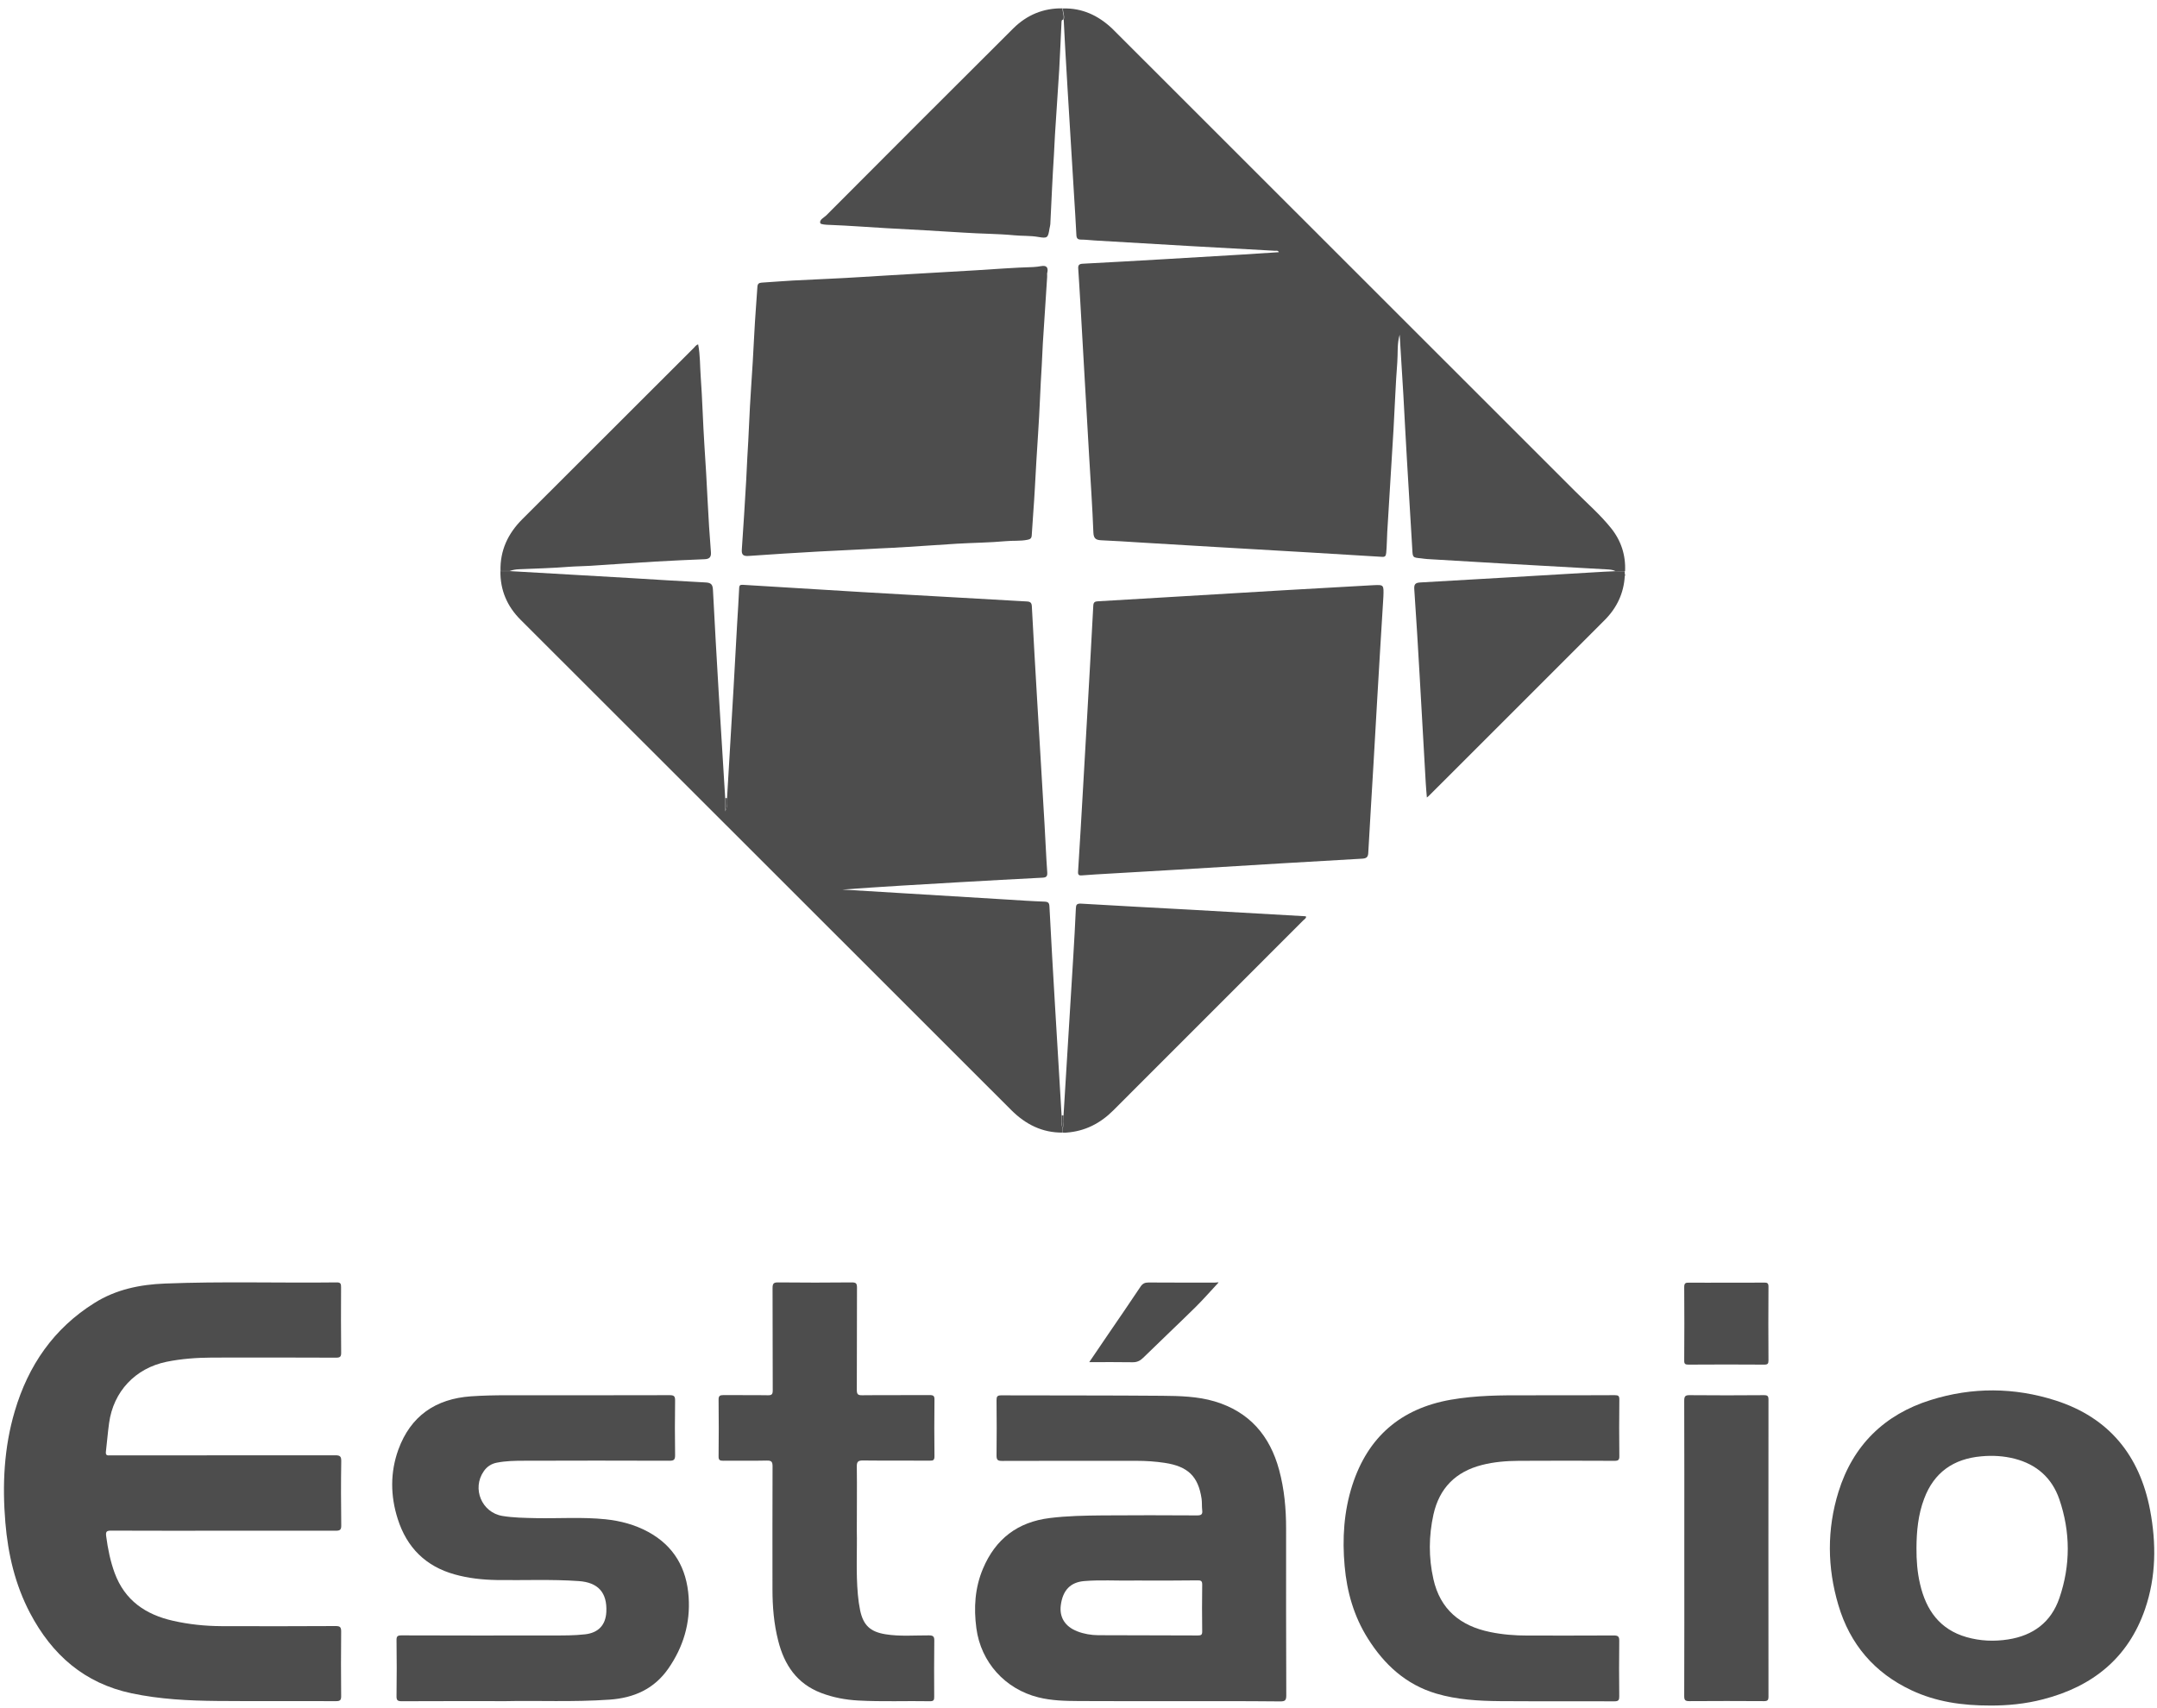 <svg width="245" height="194" viewBox="0 0 245 194" fill="none" xmlns="http://www.w3.org/2000/svg">
<path d="M183.51 64.89C183.17 64.71 182.8 64.7 182.43 64.68C178.47 64.46 174.5 64.24 170.54 64.01C167.72 63.85 164.91 63.68 162.09 63.51C161.86 63.5 161.63 63.45 161.41 63.43C160.44 63.34 160.46 63.34 160.41 62.34C160.22 59 160 55.67 159.81 52.33C159.66 49.85 159.54 47.36 159.4 44.88C159.27 42.61 159.12 40.33 158.98 38.02C158.67 39.07 158.79 40.13 158.71 41.16C158.51 43.7 158.43 46.25 158.28 48.8C158.05 52.68 157.8 56.56 157.57 60.44C157.52 61.23 157.53 62.03 157.45 62.82C157.41 63.17 157.32 63.29 156.96 63.26C154.21 63.09 151.45 62.92 148.7 62.76C145.09 62.55 141.48 62.34 137.87 62.13C135.08 61.97 132.28 61.8 129.49 61.63C128.03 61.54 126.57 61.44 125.11 61.38C124.51 61.35 124.22 61.22 124.19 60.5C124.08 57.62 123.88 54.74 123.71 51.86C123.54 48.96 123.37 46.06 123.21 43.16C123.04 40.24 122.88 37.32 122.71 34.4C122.63 33.11 122.56 31.81 122.47 30.52C122.44 30.11 122.58 29.98 122.99 29.96C126.1 29.8 129.21 29.62 132.32 29.44C135.14 29.28 137.95 29.11 140.77 28.94C142.26 28.85 143.75 28.75 145.26 28.65C145.15 28.42 144.96 28.5 144.81 28.49C141.58 28.31 138.34 28.13 135.11 27.95C131.52 27.74 127.93 27.53 124.35 27.32C123.83 27.29 123.31 27.22 122.79 27.22C122.42 27.22 122.28 27.09 122.26 26.71C122.19 25.23 122.09 23.75 122 22.27C121.76 18.22 121.51 14.18 121.26 10.13C121.17 8.59 121.08 7.04 120.99 5.5C120.93 4.41 120.88 3.33 120.82 2.24C120.96 1.8 120.7 1.39 120.74 0.96C122.94 0.9 124.76 1.77 126.33 3.25C126.42 3.34 126.51 3.43 126.6 3.52C144.04 20.95 161.48 38.39 178.92 55.82C180.3 57.2 181.77 58.48 182.99 60C184.13 61.42 184.67 63.07 184.58 64.9C184.19 64.89 183.85 64.89 183.51 64.89Z" fill="#4D4D4D"/>
<path d="M120.69 128.67C118.37 128.69 116.49 127.73 114.88 126.13C105.85 117.1 96.82 108.07 87.78 99.04C78.23 89.49 68.67 79.95 59.12 70.4C57.6 68.88 56.81 67.04 56.84 64.88C57.18 64.88 57.53 64.88 57.87 64.88C62.44 65.14 67.01 65.4 71.58 65.67C74.44 65.84 77.29 66.03 80.15 66.17C80.78 66.2 80.95 66.42 80.98 67.02C81.18 70.9 81.4 74.78 81.63 78.66C81.87 82.66 82.12 86.67 82.37 90.67C82.37 91.12 82.37 91.56 82.37 92.17C82.66 91.6 82.59 91.14 82.58 90.69C82.83 86.52 83.08 82.34 83.32 78.17C83.46 75.77 83.59 73.37 83.72 70.97C83.8 69.57 83.9 68.17 83.96 66.78C83.98 66.45 84.11 66.43 84.39 66.44C88.88 66.72 93.36 66.99 97.85 67.26C101 67.45 104.15 67.62 107.31 67.8C110.42 67.98 113.53 68.16 116.64 68.33C117.02 68.35 117.18 68.47 117.2 68.88C117.39 72.47 117.6 76.06 117.81 79.65C118.08 84.3 118.36 88.96 118.64 93.61C118.75 95.45 118.82 97.29 118.95 99.12C118.98 99.57 118.83 99.69 118.41 99.71C115.24 99.87 112.06 100.05 108.89 100.23C104.49 100.48 100.08 100.74 95.68 101.06C97.88 101.19 100.09 101.33 102.29 101.46C106.3 101.7 110.3 101.94 114.31 102.19C115.75 102.28 117.19 102.38 118.63 102.43C119.06 102.45 119.18 102.56 119.2 103C119.39 106.74 119.61 110.47 119.83 114.21C120.07 118.38 120.33 122.56 120.58 126.73C120.56 127.22 120.51 127.71 120.7 128.19C120.7 128.34 120.69 128.5 120.69 128.67Z" fill="#4D4D4D"/>
<path d="M25.37 173.9C21.12 173.9 16.87 173.91 12.62 173.89C12.12 173.89 11.99 173.99 12.06 174.52C12.25 175.96 12.53 177.36 13.03 178.72C14.18 181.82 16.54 183.43 19.65 184.13C21.45 184.54 23.28 184.73 25.13 184.74C29.46 184.76 33.8 184.75 38.13 184.73C38.62 184.73 38.75 184.85 38.75 185.35C38.72 187.8 38.73 190.25 38.75 192.7C38.75 193.14 38.63 193.26 38.19 193.26C33.69 193.24 29.19 193.28 24.68 193.24C21.42 193.21 18.16 193.05 14.95 192.37C9.59 191.24 5.91 188 3.41 183.25C1.72 180.03 0.91 176.57 0.61 172.98C0.25 168.7 0.45 164.45 1.68 160.31C3.21 155.13 6.09 150.93 10.72 148.03C13.16 146.49 15.9 145.93 18.72 145.82C25.23 145.56 31.74 145.77 38.25 145.69C38.71 145.68 38.74 145.88 38.74 146.25C38.73 148.72 38.72 151.19 38.75 153.66C38.76 154.14 38.62 154.24 38.16 154.24C33.47 154.22 28.78 154.22 24.09 154.23C22.35 154.24 20.62 154.36 18.91 154.71C15.37 155.44 12.88 158.08 12.39 161.67C12.24 162.75 12.16 163.83 12.03 164.91C11.99 165.26 12.1 165.37 12.43 165.34C12.58 165.33 12.72 165.34 12.87 165.34C21.27 165.34 29.66 165.34 38.06 165.33C38.59 165.33 38.77 165.42 38.76 166C38.72 168.43 38.73 170.86 38.76 173.29C38.77 173.81 38.6 173.9 38.13 173.9C33.87 173.9 29.62 173.9 25.37 173.9Z" fill="#4D4D4D"/>
<path d="M118.939 31.46C118.779 33.86 118.609 36.44 118.449 39.02C118.399 39.83 118.379 40.64 118.329 41.46C118.159 44.06 118.09 46.67 117.91 49.27C117.77 51.35 117.65 53.43 117.54 55.51C117.45 57.28 117.289 59.04 117.189 60.81C117.169 61.16 117.02 61.26 116.72 61.32C115.9 61.49 115.06 61.4 114.23 61.48C112.38 61.65 110.52 61.66 108.67 61.77C106.19 61.92 103.72 62.11 101.25 62.24C100.33 62.29 99.419 62.32 98.499 62.38C96.65 62.49 94.79 62.55 92.939 62.66C90.299 62.81 87.66 62.97 85.02 63.16C84.42 63.2 84.21 63.02 84.26 62.41C84.45 59.77 84.6 57.13 84.76 54.49C84.809 53.68 84.829 52.87 84.879 52.05C85.049 49.45 85.12 46.84 85.3 44.24C85.44 42.16 85.57 40.08 85.67 38C85.76 36.19 85.91 34.38 86.03 32.57C86.05 32.26 86.189 32.13 86.499 32.11C87.689 32.04 88.87 31.93 90.05 31.87C92.65 31.73 95.26 31.64 97.859 31.47C99.98 31.33 102.11 31.22 104.23 31.09C106.42 30.96 108.6 30.84 110.79 30.71C112.98 30.58 115.16 30.4 117.35 30.34C117.66 30.33 117.97 30.28 118.28 30.23C118.82 30.14 119.069 30.34 118.97 30.91C118.92 31.02 118.939 31.15 118.939 31.46Z" fill="#4D4D4D"/>
<path d="M157.13 67.79C156.9 71.58 156.65 75.58 156.42 79.59C156.28 81.97 156.15 84.35 156.01 86.73C155.81 90.13 155.6 93.53 155.41 96.93C155.38 97.4 155.17 97.52 154.74 97.55C151.69 97.72 148.65 97.9 145.6 98.08C141.7 98.31 137.8 98.55 133.89 98.79C130.74 98.98 127.59 99.16 124.44 99.34C123.92 99.37 123.4 99.41 122.88 99.45C122.57 99.48 122.43 99.4 122.45 99.05C122.65 95.86 122.84 92.67 123.02 89.47C123.16 87.03 123.3 84.59 123.44 82.14C123.69 77.69 123.95 73.25 124.18 68.8C124.2 68.38 124.4 68.33 124.72 68.31C127.04 68.18 129.35 68.04 131.67 67.9C136.43 67.62 141.19 67.33 145.94 67.05C149.18 66.86 152.41 66.68 155.65 66.5C155.78 66.49 155.9 66.49 156.03 66.48C157.18 66.43 157.18 66.43 157.13 67.79Z" fill="#4D4D4D"/>
<path d="M132.85 193.26C129.42 193.26 125.98 193.27 122.55 193.25C121 193.24 119.46 193.21 117.94 192.83C114.17 191.89 111.41 188.84 110.9 184.98C110.59 182.66 110.73 180.39 111.65 178.21C113.07 174.84 115.58 172.91 119.23 172.46C121.23 172.21 123.24 172.18 125.24 172.16C128.82 172.13 132.4 172.14 135.98 172.16C136.46 172.16 136.61 172.03 136.55 171.57C136.5 171.13 136.54 170.69 136.48 170.26C136.1 167.72 134.93 166.59 132.29 166.19C131.23 166.03 130.17 165.96 129.1 165.96C124.01 165.96 118.92 165.95 113.83 165.97C113.36 165.97 113.19 165.89 113.19 165.37C113.22 163.28 113.21 161.18 113.19 159.09C113.19 158.68 113.25 158.52 113.72 158.52C119.81 158.54 125.91 158.52 132 158.57C134 158.59 136.02 158.63 137.97 159.21C141.91 160.39 144.24 163.1 145.29 167C145.88 169.18 146.08 171.4 146.08 173.65C146.08 179.97 146.07 186.3 146.1 192.62C146.1 193.2 145.93 193.29 145.4 193.29C141.22 193.25 137.04 193.26 132.85 193.26ZM129.93 179.56C129.49 179.56 129.05 179.55 128.61 179.56C126.79 179.59 124.97 179.47 123.15 179.62C121.57 179.75 120.71 180.68 120.49 182.36C120.31 183.73 120.97 184.79 122.36 185.33C123.13 185.63 123.93 185.76 124.75 185.77C128.52 185.79 132.29 185.78 136.06 185.8C136.43 185.8 136.56 185.73 136.55 185.32C136.53 183.56 136.52 181.8 136.55 180.04C136.56 179.6 136.4 179.53 136.02 179.54C133.99 179.57 131.96 179.56 129.93 179.56Z" fill="#4D4D4D"/>
<path d="M226.09 193.76C222.86 193.77 219.89 193.33 217.12 192.03C212.91 190.06 210.12 186.79 208.81 182.35C207.54 178.08 207.499 173.75 208.819 169.49C210.459 164.2 214.04 160.69 219.3 159.05C224.01 157.57 228.8 157.6 233.5 159.11C239.56 161.06 243.03 165.36 244.21 171.53C244.93 175.32 244.91 179.12 243.64 182.81C241.72 188.38 237.659 191.61 232.069 193.05C230.039 193.58 227.98 193.77 226.09 193.76ZM217.68 175.86C217.67 177.24 217.77 178.62 218.09 179.97C218.77 182.92 220.33 185.12 223.37 185.99C224.92 186.43 226.5 186.5 228.09 186.25C230.93 185.81 232.97 184.3 233.91 181.56C235.19 177.83 235.18 174.04 233.9 170.31C233.06 167.89 231.319 166.36 228.829 165.72C227.579 165.4 226.31 165.33 225.03 165.45C221.89 165.73 219.67 167.27 218.55 170.27C217.87 172.07 217.69 173.95 217.68 175.86Z" fill="#4D4D4D"/>
<path d="M57.509 193.26C53.069 193.26 49.349 193.25 45.619 193.27C45.149 193.27 45.029 193.15 45.039 192.68C45.069 190.57 45.069 188.45 45.039 186.34C45.029 185.89 45.159 185.79 45.599 185.79C51.319 185.81 57.029 185.81 62.749 185.8C63.979 185.8 65.219 185.81 66.449 185.67C67.949 185.5 68.789 184.64 68.869 183.13C68.979 180.93 67.939 179.77 65.729 179.62C62.609 179.4 59.489 179.55 56.379 179.5C54.789 179.47 53.209 179.3 51.669 178.87C48.359 177.96 46.209 175.81 45.179 172.57C44.34 169.95 44.309 167.27 45.249 164.68C46.639 160.87 49.469 158.91 53.509 158.63C54.849 158.54 56.179 158.51 57.52 158.51C63.7 158.51 69.879 158.52 76.049 158.5C76.519 158.5 76.689 158.59 76.68 159.1C76.65 161.17 76.65 163.25 76.68 165.32C76.689 165.87 76.509 165.95 76.009 165.95C70.499 165.93 64.989 165.93 59.489 165.95C58.469 165.95 57.44 165.97 56.429 166.17C55.8 166.29 55.309 166.62 54.949 167.14C53.579 169.11 54.719 171.83 57.059 172.22C58.319 172.43 59.599 172.44 60.869 172.47C63.509 172.52 66.15 172.33 68.779 172.6C70.48 172.78 72.109 173.21 73.619 174.03C76.559 175.63 77.999 178.17 78.219 181.45C78.419 184.42 77.609 187.11 75.919 189.55C74.299 191.88 72.019 192.89 69.249 193.09C65.079 193.38 60.939 193.18 57.509 193.26Z" fill="#4D4D4D"/>
<path d="M97.32 173.95C97.37 176.06 97.21 178.62 97.44 181.16C97.49 181.76 97.58 182.37 97.7 182.96C98.06 184.64 98.85 185.38 100.56 185.66C102.2 185.93 103.86 185.78 105.51 185.79C106.01 185.79 106.13 185.93 106.12 186.41C106.09 188.52 106.1 190.64 106.11 192.75C106.11 193.1 106.08 193.27 105.65 193.27C102.93 193.22 100.21 193.34 97.49 193.19C96.04 193.11 94.63 192.85 93.27 192.33C90.51 191.28 89.08 189.14 88.39 186.39C87.9 184.47 87.74 182.52 87.74 180.55C87.74 175.9 87.73 171.25 87.75 166.6C87.75 166.09 87.65 165.92 87.11 165.93C85.46 165.97 83.8 165.93 82.15 165.95C81.76 165.95 81.61 165.88 81.62 165.44C81.64 163.3 81.65 161.17 81.62 159.03C81.61 158.57 81.77 158.49 82.19 158.49C83.86 158.51 85.54 158.48 87.22 158.51C87.67 158.52 87.77 158.39 87.77 157.95C87.75 154.08 87.77 150.2 87.75 146.33C87.75 145.8 87.89 145.68 88.41 145.69C91.19 145.72 93.98 145.72 96.76 145.69C97.23 145.69 97.34 145.81 97.34 146.28C97.32 150.15 97.34 154.03 97.32 157.9C97.32 158.38 97.43 158.52 97.93 158.51C100.48 158.48 103.04 158.51 105.59 158.49C106.03 158.49 106.15 158.59 106.14 159.03C106.11 161.17 106.12 163.3 106.14 165.44C106.14 165.87 106.01 165.95 105.62 165.94C103.11 165.92 100.59 165.95 98.08 165.92C97.5 165.91 97.3 166.01 97.32 166.65C97.35 168.94 97.32 171.22 97.32 173.95Z" fill="#4D4D4D"/>
<path d="M175.489 158.51C178.129 158.51 180.77 158.52 183.41 158.5C183.81 158.5 183.94 158.58 183.93 159.01C183.91 161.15 183.9 163.28 183.93 165.42C183.94 165.87 183.799 165.96 183.369 165.96C179.749 165.94 176.119 165.94 172.499 165.96C171.099 165.97 169.699 166.08 168.329 166.43C165.349 167.19 163.489 169.05 162.819 172.05C162.279 174.49 162.26 176.95 162.81 179.39C163.58 182.85 165.879 184.72 169.259 185.41C170.659 185.7 172.069 185.81 173.499 185.81C176.769 185.81 180.03 185.82 183.3 185.8C183.79 185.8 183.93 185.92 183.92 186.42C183.89 188.51 183.9 190.61 183.92 192.7C183.92 193.1 183.869 193.28 183.389 193.28C179.059 193.26 174.719 193.29 170.389 193.26C167.939 193.24 165.489 193.1 163.129 192.4C159.689 191.38 157.229 189.11 155.359 186.13C153.779 183.62 152.989 180.85 152.729 177.91C152.449 174.8 152.639 171.72 153.599 168.73C155.369 163.25 159.1 160.02 164.78 159.02C167.64 158.52 170.53 158.5 173.41 158.52C174.11 158.51 174.799 158.51 175.489 158.51Z" fill="#4D4D4D"/>
<path d="M120.699 0.95C120.659 1.38 120.92 1.79 120.78 2.23C120.57 2.24 120.579 2.4 120.569 2.55C120.479 4.34 120.41 6.13 120.31 7.92C120.16 10.37 119.979 12.83 119.829 15.28C119.779 16.05 119.759 16.82 119.709 17.59C119.539 20.21 119.43 22.84 119.3 25.46C119.29 25.62 119.239 25.79 119.209 25.95C119.039 27.02 118.989 27.1 117.939 26.92C117.029 26.76 116.109 26.82 115.199 26.73C113.309 26.55 111.41 26.56 109.51 26.43C106.56 26.24 103.6 26.08 100.64 25.92C98.519 25.8 96.4 25.63 94.269 25.55C93.879 25.54 93.219 25.51 93.169 25.35C93.049 24.96 93.57 24.74 93.84 24.48C100.919 17.38 107.999 10.28 115.109 3.21C116.639 1.7 118.509 0.91 120.699 0.95Z" fill="#4D4D4D"/>
<path d="M120.689 128.67C120.699 128.51 120.699 128.35 120.709 128.18C120.869 127.7 120.82 127.21 120.8 126.72C121.17 120.69 121.54 114.66 121.91 108.62C122.02 106.82 122.119 105.03 122.199 103.23C122.219 102.81 122.27 102.63 122.8 102.66C126.95 102.91 131.11 103.12 135.27 103.35C139.59 103.59 143.91 103.84 148.24 104.09C148.28 104.09 148.309 104.12 148.359 104.14C148.339 104.35 148.15 104.44 148.03 104.56C140.84 111.76 133.639 118.95 126.449 126.15C124.969 127.63 123.23 128.52 121.13 128.67C120.98 128.7 120.829 128.67 120.689 128.67Z" fill="#4D4D4D"/>
<path d="M191.31 175.85C191.31 170.28 191.32 164.71 191.3 159.14C191.3 158.62 191.42 158.49 191.94 158.5C194.75 158.53 197.55 158.52 200.36 158.5C200.77 158.5 200.87 158.6 200.87 159.01C200.86 170.25 200.86 181.5 200.87 192.74C200.87 193.15 200.77 193.26 200.36 193.26C197.53 193.24 194.71 193.24 191.88 193.26C191.4 193.26 191.3 193.14 191.3 192.68C191.32 187.07 191.31 181.46 191.31 175.85Z" fill="#4D4D4D"/>
<path d="M183.509 64.89C183.849 64.89 184.199 64.9 184.539 64.9C184.549 65.02 184.549 65.14 184.559 65.26C184.559 65.32 184.549 65.37 184.549 65.43C184.439 67.4 183.639 69.07 182.259 70.45C175.609 77.12 168.939 83.77 162.279 90.43C162.239 90.47 162.179 90.51 162.069 90.6C162.019 90 161.969 89.46 161.939 88.91C161.709 84.92 161.489 80.94 161.259 76.95C161.069 73.61 160.869 70.27 160.639 66.94C160.599 66.36 160.769 66.2 161.339 66.17C167.849 65.81 174.359 65.41 180.869 65.03C181.749 64.97 182.629 64.93 183.509 64.89Z" fill="#4D4D4D"/>
<path d="M57.88 64.87C57.539 64.87 57.19 64.87 56.849 64.87C56.789 62.54 57.69 60.62 59.319 58.99C65.809 52.51 72.29 46.03 78.78 39.55C78.94 39.4 79.05 39.18 79.3 39.13C79.54 40.35 79.499 41.58 79.59 42.8C79.779 45.4 79.84 48.01 80.01 50.61C80.15 52.73 80.279 54.85 80.379 56.98C80.469 58.89 80.6 60.81 80.749 62.72C80.799 63.31 80.56 63.51 80.03 63.53C78.15 63.61 76.279 63.69 74.4 63.8C71.95 63.94 69.49 64.13 67.04 64.28C66.25 64.33 65.46 64.33 64.66 64.39C62.77 64.54 60.87 64.59 58.969 64.67C58.59 64.68 58.23 64.75 57.88 64.87Z" fill="#4D4D4D"/>
<path d="M196.11 145.72C197.53 145.72 198.96 145.73 200.38 145.71C200.76 145.7 200.87 145.8 200.87 146.19C200.85 148.97 200.85 151.76 200.87 154.54C200.87 154.92 200.79 155.03 200.39 155.03C197.52 155.01 194.66 155.01 191.79 155.03C191.42 155.03 191.29 154.96 191.3 154.56C191.32 151.78 191.32 148.99 191.3 146.21C191.3 145.76 191.47 145.71 191.84 145.72C193.26 145.73 194.69 145.72 196.11 145.72Z" fill="#4D4D4D"/>
<path d="M138.41 145.7C137.54 146.63 136.7 147.6 135.79 148.5C133.82 150.44 131.81 152.33 129.84 154.26C129.49 154.6 129.14 154.77 128.64 154.76C127.04 154.73 125.44 154.75 123.72 154.75C124.48 153.63 125.18 152.6 125.88 151.57C127.1 149.78 128.34 147.99 129.54 146.18C129.78 145.82 130.03 145.7 130.45 145.7C132.96 145.72 135.47 145.71 137.98 145.71C138.16 145.72 138.35 145.65 138.41 145.7Z" fill="#4D4D4D"/>
<path d="M120.8 126.72C120.81 127.21 120.87 127.7 120.71 128.18C120.52 127.71 120.58 127.21 120.59 126.72C120.66 126.72 120.73 126.72 120.8 126.72Z" fill="#4D4D4D"/>
<path d="M82.59 90.68C82.6 91.13 82.67 91.58 82.38 92.16C82.38 91.55 82.38 91.11 82.38 90.66C82.45 90.67 82.52 90.68 82.59 90.68Z" fill="#4D4D4D"/>
<path d="M184.54 65.42C184.54 65.36 184.55 65.31 184.55 65.25C184.62 65.31 184.61 65.37 184.54 65.42Z" fill="#4D4D4D"/>
</svg>
